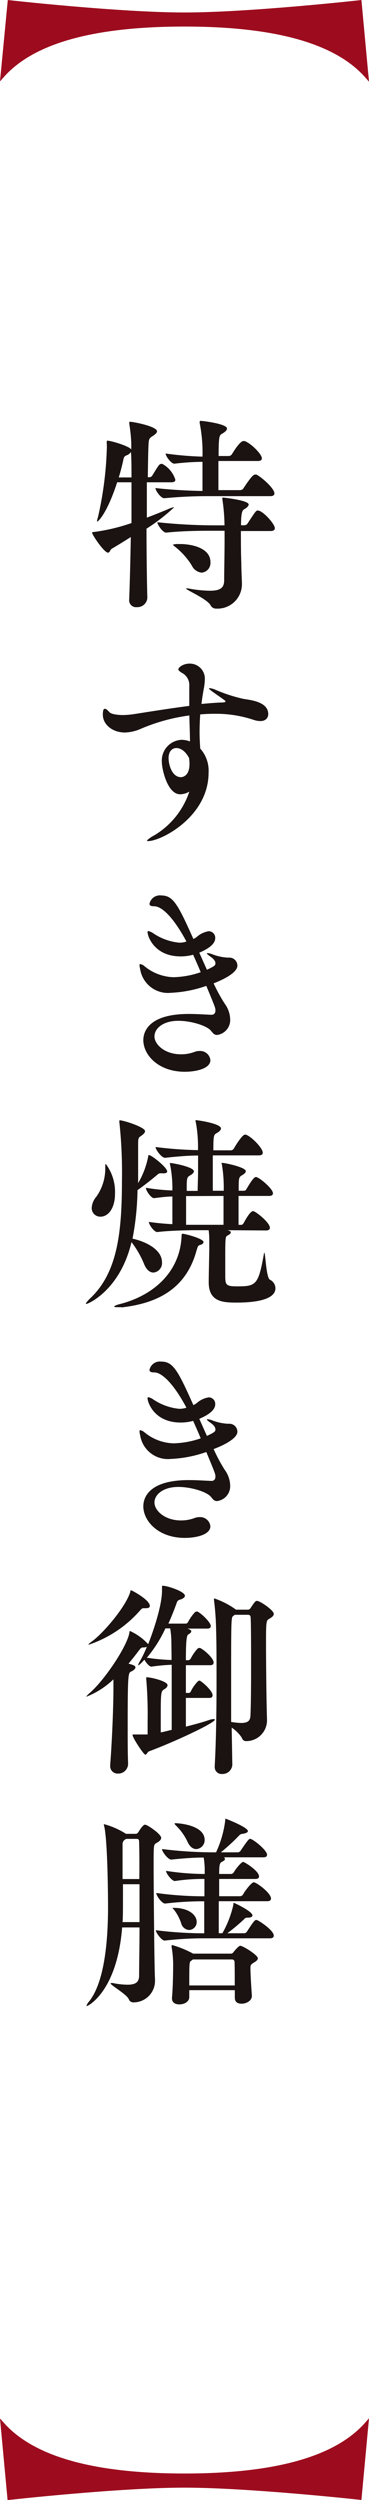 <svg xmlns="http://www.w3.org/2000/svg" viewBox="0 0 53.32 360.57"><defs><style>.cls-1{fill:#1a1311;}.cls-2{fill:#9d0c1e;stroke:#9d0c1e;stroke-miterlimit:10;stroke-width:0.5px;}</style></defs><g id="レイヤー_2" data-name="レイヤー 2"><g id="レイヤー_1-2" data-name="レイヤー 1"><path class="cls-1" d="M25.34,69.2c0,.18-.12.36-.58.36H21.22v5.1c1.1-.42,2.16-.84,3.08-1.23a3,3,0,0,1,.81-.27s.06,0,.06,0a26.54,26.54,0,0,1-4,3.09c0,4.59.09,8.94.12,10v0a1.44,1.44,0,0,1-1.5,1.32,1,1,0,0,1-1.12-1.14v-.09c.08-2.07.17-5.37.23-8.88-.95.6-1.87,1.17-2.74,1.68-.23.12-.29.57-.55.57-.57,0-2.3-2.58-2.3-2.88,0-.09.12-.09.4-.12A27.58,27.58,0,0,0,19,75.44c0-2,0-4,0-5.88H16.93c-1.53,4.71-2.82,5.67-2.85,5.67a.06.06,0,0,1-.06-.06,1.83,1.83,0,0,1,.12-.51,50.67,50.67,0,0,0,1.29-9.84,7.93,7.93,0,0,0,0-.81,1.62,1.62,0,0,1,0-.33c0-.09,0-.12.11-.12.49,0,3.05.75,3.43,1.26,0-.33,0-.6,0-.87a23.05,23.05,0,0,0-.29-2.82,1.06,1.06,0,0,0,0-.18c0-.09,0-.12.12-.12.43,0,3.89.66,3.89,1.38,0,.24-.32.48-.64.69s-.52.3-.57.93c-.06.81-.09,2.67-.12,5h.26a.52.52,0,0,0,.4-.27c.87-1.41,1-1.65,1.27-1.65a.32.32,0,0,1,.17,0A3.92,3.92,0,0,1,25.34,69.2Zm-6.42-4a1.35,1.35,0,0,1-.64.48.62.62,0,0,0-.43.51c-.17.81-.4,1.74-.69,2.67H19C19,67.43,19,66.2,18.92,65.15Zm20.73,6c0,.18-.14.36-.63.36h-9.1c-1.56,0-3.66.06-6.19.3h0c-.49,0-1.27-1.11-1.27-1.47,2.65.3,5.13.39,6.8.42,0-1,0-2.67,0-4.2a35.42,35.42,0,0,0-4.06.27h0c-.49,0-1.27-1.11-1.27-1.47a48.36,48.36,0,0,0,5.33.45A21.94,21.94,0,0,0,28.85,61a1.3,1.3,0,0,0,0-.15c0-.12.06-.15.15-.15.28,0,3.8.42,3.8,1.11,0,.27-.35.54-.72.75s-.49.33-.49,3.21h1.5a.59.59,0,0,0,.43-.27c1-1.65,1.47-1.89,1.64-1.89s.14,0,.2,0c1,.39,2.48,1.92,2.48,2.49,0,.21-.12.39-.61.39H31.56c0,1.56,0,3.24,0,4.2h3.16a.55.55,0,0,0,.44-.24c1.23-1.86,1.49-2,1.72-2a.38.38,0,0,1,.18,0C37.84,68.84,39.65,70.46,39.65,71.15Zm.06,5c0,.21-.15.39-.64.39H34.81c0,1.38,0,3.12.06,4.56,0,1.14.09,2.55.09,3.09v.06a3.53,3.53,0,0,1-3.72,3.48.88.88,0,0,1-.83-.51c-.55-.93-3.55-2.19-3.55-2.4,0,0,0,0,.09,0a.93.93,0,0,1,.26,0,17.65,17.65,0,0,0,3.11.33c1.61,0,2-.48,2.07-1.35,0-1.56.06-3.75.06-5.82V76.55H30.84c-1.56,0-4.29,0-6.83.27h0c-.49,0-1.27-1.14-1.27-1.5a80.08,80.08,0,0,0,8.23.45h1.47A26.8,26.8,0,0,0,32.13,72c0-.06,0-.12,0-.15s0-.09.08-.09,3.72.39,3.72,1c0,.21-.23.45-.55.63s-.55.33-.55,2.37h.52a.57.57,0,0,0,.43-.27c1.12-1.71,1.21-1.86,1.47-1.86C38,73.64,39.71,75.59,39.71,76.16Zm-9.3,4.92a1.39,1.39,0,0,1-1.27,1.47,1.75,1.75,0,0,1-1.41-1,10.38,10.38,0,0,0-2.28-2.61c-.31-.24-.46-.36-.46-.42a1.86,1.86,0,0,1,.78-.09C27.27,78.41,30.41,78.86,30.41,81.08Z"/><path class="cls-1" d="M38.76,103c0,.54-.38,1-1.13,1a3.3,3.3,0,0,1-1-.18,17.14,17.14,0,0,0-5.7-.87q-1,0-2,.09-.09,1.39-.09,2.52c0,1,.06,1.77.09,2.4a4.78,4.78,0,0,1,1.21,3.48c0,6.36-6.86,9.87-8.73,9.87-.11,0-.17,0-.17-.06s.37-.42,1.12-.81a11.6,11.6,0,0,0,5-6.27,2.68,2.68,0,0,1-1.32.39c-1.87,0-2.65-3.69-2.65-4.59a3,3,0,0,1,2.88-3.27,3.45,3.45,0,0,1,1.18.24c0-1-.06-2.31-.09-3.75a26.82,26.82,0,0,0-7,1.92,6.13,6.13,0,0,1-2.31.54c-1.75,0-3.19-1.11-3.19-2.58,0-.57.08-.84.29-.84s.37.18.69.51,1.55.39,1.84.39a11.33,11.33,0,0,0,1.58-.12c2.34-.36,5.27-.84,8.09-1.2,0-.9,0-1.86,0-2.82A2,2,0,0,0,26.2,97c-.29-.21-.43-.33-.43-.45,0-.3.72-.84,1.61-.84a2.17,2.17,0,0,1,2.22,2.25,8.37,8.37,0,0,1-.14,1.32c-.15.78-.26,1.53-.35,2.25,1-.09,2-.18,2.91-.21.37,0,.57-.06.57-.15s-.05-.12-1.72-1.29c-.46-.33-.67-.51-.67-.57s.06-.06.12-.06a3,3,0,0,1,.83.24,21.88,21.88,0,0,0,4.09,1.32C36.57,101,38.76,101.33,38.76,103Zm-11.43,6.36c-.15-.33-.81-1.47-1.85-1.47-.6,0-1.12.48-1.12,1.44s.49,2.76,1.79,2.76c.25,0,1.23-.18,1.23-1.89a3.94,3.94,0,0,0-.05-.75Z"/><path class="cls-1" d="M30.87,141.83a23.57,23.57,0,0,0,1.61,2.94,4,4,0,0,1,.78,2.22,2.17,2.17,0,0,1-1.9,2.28c-.44,0-.61-.3-.9-.63-.57-.69-2.79-1.41-4.69-1.41-2.22,0-3.45,1.11-3.45,2.25s1.46,2.58,3.83,2.58a5.51,5.51,0,0,0,2-.36,1.86,1.86,0,0,1,.69-.12,1.48,1.48,0,0,1,1.56,1.32c0,1.23-2.08,1.68-3.69,1.68-3.83,0-6-2.43-6-4.56,0-1.41,1-3.78,6.57-3.78,1.21,0,2.39.09,3.28.12h0c.4,0,.57-.27.57-.63s-.05-.48-1.32-3.54a17.67,17.67,0,0,1-5.1,1,4.07,4.07,0,0,1-4.46-3.42,2.46,2.46,0,0,1-.09-.54c0-.12,0-.18.12-.18a1.3,1.3,0,0,1,.63.33,6.89,6.89,0,0,0,4.15,1.56,12.86,12.86,0,0,0,3.94-.72c-.34-.84-.72-1.68-1.09-2.52a6.67,6.67,0,0,1-1.81.24c-3.81,0-4.78-2.91-4.78-3.51,0-.09.05-.15.11-.15a2.26,2.26,0,0,1,.72.33,8.08,8.08,0,0,0,3.74,1.35,3.19,3.19,0,0,0,.92-.12l.12-.06c-1.9-3.54-3.57-5.07-4.64-5.07-.46,0-.69-.09-.69-.36a1.53,1.53,0,0,1,1.7-1.2c1.7,0,2.39,1.23,4.64,6.27a1.84,1.84,0,0,0,.54-.33,3.41,3.41,0,0,1,1.67-.78.94.94,0,0,1,.95,1c0,1.23-2.15,2-2.3,2.1l1.1,2.46c1-.48,1.23-.6,1.23-.93s-.26-.66-.77-1c-.32-.24-.46-.36-.46-.42s0-.06.08-.06a2.3,2.3,0,0,1,.72.18,7.24,7.24,0,0,0,2.31.48,1.16,1.16,0,0,1,1.29,1.08C34.35,139.61,34.06,140.57,30.87,141.83Z"/><path class="cls-1" d="M23.21,169.22c-.23,0-.29.06-.55.27-.55.48-2,1.62-2.79,2.16a40,40,0,0,1-.72,7c1.55.33,4.26,1.41,4.26,3.42a1.37,1.37,0,0,1-1.24,1.47c-.49,0-1-.36-1.35-1.23A13.48,13.48,0,0,0,19,179.15c-1.64,6.93-6.27,8.91-6.5,8.91-.06,0-.09,0-.09-.06s.2-.33.63-.75c3.92-3.69,4.58-9.45,4.58-17a67.45,67.45,0,0,0-.37-8.37.79.79,0,0,1,0-.21c0-.06,0-.09.06-.09.57,0,3.65,1,3.65,1.56,0,.18-.14.39-.57.69s-.43.27-.43,1.62c0,1.8,0,3.54,0,5.19a12.08,12.08,0,0,0,1.47-3.93c0-.09.05-.12.08-.12.4,0,2.65,1.8,2.65,2.37,0,.21-.26.27-.52.27Zm-8-1c0-.21,0-.33.09-.33a6.71,6.71,0,0,1,1.32,4.26c0,2.16-1,3.33-2.1,3.33a1.24,1.24,0,0,1-1.27-1.29,2.73,2.73,0,0,1,.67-1.59,7,7,0,0,0,1.29-4.08Zm2.31,20.31a5,5,0,0,1-.61,0c-.26,0-.4,0-.4-.09s.34-.24.83-.36c3.31-.84,7.29-3.06,8.55-7.53a10.42,10.42,0,0,0,.35-2.37c0-.18.06-.24.17-.24.26,0,3,.69,3,1.2,0,.18-.18.33-.49.42s-.32.12-.61,1.11C26.61,186.41,22,188.06,17.54,188.57Zm15.37-11.1.17.06c.21.06.29.15.29.27s-.14.27-.49.45-.31.36-.31,5.58c0,1.47,0,1.74,1.67,1.74,2.76,0,3.11-.15,3.91-4.68a1,1,0,0,1,.06-.18c.17,0,.26,3.6.81,3.9a1.39,1.39,0,0,1,.8,1.23c0,2-4.26,2.07-5.58,2.07-1.93,0-4.06-.06-4.06-2.91v-.15c0-1,.08-4.14.08-4.77,0-.3,0-.72,0-1.23a11.78,11.78,0,0,0-.09-1.38H28.25c-1.07,0-3.86.06-5.53.27h0c-.43,0-1.21-1.05-1.21-1.47.95.15,2.22.27,3.4.33,0-.78,0-1.83,0-2.82v-1.17c-.9,0-1.87.15-2.65.24h0c-.43,0-1.18-1.08-1.18-1.5a30.06,30.06,0,0,0,3.83.39v-.18a17.05,17.05,0,0,0-.32-3.48c0-.12-.06-.18-.06-.21a.08.08,0,0,1,.09-.09c.35,0,3.4.57,3.4,1.2,0,.18-.2.39-.52.57-.52.3-.52.39-.52,2.25h1.58c0-.75.06-1.83.06-2.91,0-.75,0-1.53,0-2.19-1.29,0-2.88.12-4.78.33h0c-.49,0-1.36-1.17-1.36-1.56a55.27,55.27,0,0,0,6.13.45v-.18a19.51,19.51,0,0,0-.31-3.81,1.52,1.52,0,0,1-.06-.27s0-.06.09-.06c.23,0,3.6.48,3.6,1.2,0,.21-.21.42-.55.63-.49.27-.55.3-.55,2.52h2.54a.54.54,0,0,0,.43-.27c.23-.42,1.21-2,1.61-2,.63,0,2.56,1.89,2.56,2.61,0,.21-.14.39-.57.39H30.75c0,1.86,0,4.14,0,5.1h1.58c0-.12,0-.24,0-.36a19.11,19.11,0,0,0-.26-3.36c0-.12-.06-.21-.06-.24s0-.06.09-.06c.43,0,3.42.63,3.42,1.2,0,.18-.2.39-.52.57-.51.3-.51.39-.51,2.25h.8a.41.41,0,0,0,.32-.24c1-1.71,1.24-1.74,1.38-1.74.43,0,2.45,1.68,2.45,2.34,0,.21-.12.39-.55.39H34.47c0,1.5,0,3.3,0,4.17h.43c.08,0,.23-.12.31-.27.46-.84,1-1.71,1.36-1.71S39,176.33,39,177.08c0,.21-.15.39-.55.39Zm-6-4.92v4.14c.46,0,.87,0,1.12,0h4.29c0-.57,0-1.29,0-2s0-1.5,0-2.16Z"/><path class="cls-1" d="M30.87,209A23.57,23.57,0,0,0,32.48,212a4,4,0,0,1,.78,2.22,2.17,2.17,0,0,1-1.9,2.28c-.44,0-.61-.3-.9-.63-.57-.69-2.79-1.41-4.69-1.41-2.22,0-3.45,1.11-3.45,2.25s1.46,2.58,3.83,2.58a5.51,5.51,0,0,0,2-.36,1.86,1.86,0,0,1,.69-.12,1.48,1.48,0,0,1,1.56,1.32c0,1.23-2.08,1.68-3.69,1.68-3.83,0-6-2.43-6-4.56,0-1.41,1-3.78,6.57-3.78,1.21,0,2.39.09,3.28.12h0c.4,0,.57-.27.57-.63s-.05-.48-1.32-3.54a17.67,17.67,0,0,1-5.1,1,4.07,4.07,0,0,1-4.46-3.42,2.46,2.46,0,0,1-.09-.54c0-.12,0-.18.12-.18a1.3,1.3,0,0,1,.63.33,6.89,6.89,0,0,0,4.15,1.56,12.86,12.86,0,0,0,3.94-.72c-.34-.84-.72-1.68-1.09-2.52a6.67,6.67,0,0,1-1.81.24c-3.81,0-4.78-2.91-4.78-3.51,0-.09.05-.15.11-.15a2.26,2.26,0,0,1,.72.33,8.08,8.08,0,0,0,3.74,1.35,3.19,3.19,0,0,0,.92-.12l.12-.06c-1.9-3.54-3.57-5.07-4.64-5.07-.46,0-.69-.09-.69-.36a1.53,1.53,0,0,1,1.7-1.2c1.7,0,2.39,1.23,4.64,6.27a1.84,1.84,0,0,0,.54-.33,3.41,3.41,0,0,1,1.67-.78.94.94,0,0,1,.95,1c0,1.23-2.15,2-2.3,2.1l1.1,2.46c1-.48,1.23-.6,1.23-.93s-.26-.66-.77-1c-.32-.24-.46-.36-.46-.42s0-.06.08-.06a2.3,2.3,0,0,1,.72.18,7.24,7.24,0,0,0,2.31.48,1.16,1.16,0,0,1,1.29,1.08C34.35,206.81,34.06,207.77,30.87,209Z"/><path class="cls-1" d="M30.87,239.78c0,.21-.12.39-.49.39H26.86v4h.44a.36.36,0,0,0,.28-.24c.29-.63,1-1.53,1.19-1.53.05,0,.08,0,.11,0,.58.33,1.84,1.53,1.84,2.1,0,.18-.08.39-.46.39h-3.4v4.14c1.16-.3,2.34-.6,3.49-1a2.24,2.24,0,0,1,.52-.09c.11,0,.17,0,.17.09,0,.48-6,3.27-9.5,4.56-.26.12-.32.48-.55.48s-1.84-2.43-1.84-2.85c0,0,0-.06.11-.06H20c.52,0,1,0,1.33,0v-1.83a60.41,60.41,0,0,0-.2-6.18,1.3,1.3,0,0,0,0-.15c0-.06,0-.09.08-.09.61,0,3,.57,3,1.14,0,.21-.17.42-.49.6-.49.3-.49.48-.49,4.5v1.71c.52-.09,1-.24,1.58-.36,0-2.55,0-6.42,0-9.39a26.29,26.29,0,0,0-2.94.27h0c-.26,0-.72-.48-1-1l-.29.3c-.29.3-.52.51-.61.51s0,0,0-.06a1.93,1.93,0,0,1,.25-.54,17.63,17.63,0,0,0,1-2.07,1.51,1.51,0,0,1-.57.09c-.26,0-.35.15-.61.48-.49.66-1,1.29-1.47,1.86.87.21,1,.36,1,.54s-.23.42-.63.6-.49.3-.49,7.65c0,2.13,0,4.2.06,5.55v.06A1.42,1.42,0,0,1,17,255.8a1.06,1.06,0,0,1-1.07-1.2v-.15c.23-3,.44-7.56.46-10.74v-1.5a12,12,0,0,1-3.94,2.52s0,0,0,0,.14-.24.46-.51c2.1-1.77,5.41-6.66,5.79-8.73,0-.15,0-.24.11-.24a8,8,0,0,1,2.6,1.89c.69-1.74,2-5.52,2-7.74v-.54c0-.12,0-.15.09-.15.72,0,3.22.84,3.22,1.44,0,.21-.23.42-.72.57a.6.6,0,0,0-.46.45c-.34.93-.75,2-1.21,3h2.57a.47.47,0,0,0,.28-.24,6.14,6.14,0,0,1,1-1.41.45.45,0,0,1,.23-.09c.06,0,.09,0,.12,0,.66.33,1.93,1.59,1.93,2.1,0,.18-.12.36-.49.36H27.1l.23.09c.2.09.31.18.31.3s-.14.3-.37.42-.41.24-.41,3.75h.38a.52.52,0,0,0,.32-.24,6.36,6.36,0,0,1,1-1.44.48.48,0,0,1,.23-.09c.06,0,.09,0,.12,0C29.57,238,30.87,239.18,30.87,239.78Zm-9.22-8.16c0,.21-.17.33-.57.33l-.26,0h-.09c-.2,0-.31.12-.55.39a17.1,17.1,0,0,1-7.31,4.86.13.13,0,0,1-.09,0c0-.06.15-.21.49-.45,1.59-1.14,4.87-4.92,5.56-7.17,0-.12,0-.21.12-.21S21.65,230.75,21.65,231.62Zm3.11,4.92a12.67,12.67,0,0,0-.17-1.68H23.9a18.68,18.68,0,0,1-2.68,4.23,29.53,29.53,0,0,0,3.57.33C24.79,238.19,24.76,237.14,24.76,236.54Zm14.8-3.78c0,.27-.23.48-.66.72s-.46.36-.46,3.54c0,2.58.06,8.76.14,10.83V248a3,3,0,0,1-3,3.12.62.62,0,0,1-.63-.48,5.36,5.36,0,0,0-1.47-1.47l.09,5.4v0a1.42,1.42,0,0,1-1.44,1.29,1,1,0,0,1-1.1-1.11v-.12c.2-3.6.26-8.1.26-12.09,0-2.88,0-5.52-.06-7.32a39.52,39.52,0,0,0-.31-4.44,1.3,1.3,0,0,0,0-.15c0-.06,0-.09.06-.09a11.9,11.9,0,0,1,3,1.53l.11.09h1.76a.49.49,0,0,0,.38-.27c.57-.87.71-1,.89-1C37.55,230.87,39.56,232.25,39.56,232.76ZM36.28,241c0-3.18,0-6.48-.06-7.65,0-.39-.2-.45-.4-.45h-1.9l-.23.18c-.26.18-.29.36-.29,7.89,0,2.34,0,4.89,0,7.38a9.78,9.78,0,0,0,1.44.15c1,0,1.32-.33,1.35-1.08C36.25,246.2,36.28,243.65,36.28,241Z"/><path class="cls-1" d="M23.29,265.07c0,.27-.25.51-.69.75s-.4.27-.4,4.32c0,.42.09,13.8.2,15.33v.18a3.1,3.1,0,0,1-3.14,3.15.68.68,0,0,1-.66-.48c-.34-.72-2.62-2-2.62-2.25,0,0,0-.06.12-.06a.56.56,0,0,1,.2,0,10.73,10.73,0,0,0,2.13.24c1.32,0,1.64-.48,1.67-1.26,0-1.62.06-4.23.06-7H17.65c-.72,9.21-4.92,11.34-5.1,11.34a.06.06,0,0,1-.05-.06,1.79,1.79,0,0,1,.37-.6c2.19-2.73,2.74-8.55,2.74-13.59,0-1.71-.06-9.54-.55-11.67a1.35,1.35,0,0,1-.06-.24c0-.06,0-.06.09-.06a11.22,11.22,0,0,1,3.11,1.38h1.44c.17,0,.31-.18.37-.27s.61-1.05.95-1.05S23.29,264.53,23.29,265.07Zm-3.19.57c0-.3-.09-.42-.35-.42H18.2l-.12.09a.77.77,0,0,0-.37.69v.66c0,1.26,0,2.82,0,4.35h2.42C20.16,268.61,20.13,266.63,20.1,265.64Zm.06,6.12H17.77v1.08c0,2.7,0,3.6-.06,4.38h2.45Zm19.4,7.41c0,.21-.14.39-.54.39H29.63a49.57,49.57,0,0,0-5.85.33h0c-.41,0-1.27-1.14-1.27-1.5a57.26,57.26,0,0,0,7,.45c0-1.35,0-3,0-4.62h-.2a45.25,45.25,0,0,0-5.44.33h0c-.49,0-1.29-1.14-1.29-1.53a50.73,50.73,0,0,0,6.88.48h.08V271h-.26a25.92,25.92,0,0,0-4,.3h0c-.46,0-1.29-1.11-1.29-1.47a37,37,0,0,0,5.47.45h.12v-.72c0-.45-.06-1.11-.15-1.65-1.35,0-3.05.12-4.69.3h0c-.46,0-1.33-1.14-1.33-1.53a59.68,59.68,0,0,0,7.55.48h.26a15.4,15.4,0,0,0,1.32-4.56c0-.3.06-.3.06-.3s3.22,1.23,3.22,1.8c0,.18-.25.3-.74.39a.7.7,0,0,0-.55.27,29,29,0,0,1-2.62,2.4h2.47a.54.54,0,0,0,.41-.27c.95-1.41,1.18-1.68,1.35-1.68.38,0,2.45,1.62,2.45,2.31,0,.18-.12.36-.52.36H32.34a.29.29,0,0,1,.17.24c0,.15-.17.27-.46.42s-.38.39-.38,1.74H33.4a.5.5,0,0,0,.4-.27c.41-.69,1.13-1.47,1.33-1.47s2.3,1.29,2.3,2.1c0,.18-.11.36-.52.36H31.67c0,.75,0,1.59,0,2.49H34.7a.54.54,0,0,0,.43-.27c.32-.6,1.24-1.74,1.52-1.74.44,0,2.51,1.56,2.51,2.34,0,.21-.12.39-.55.39h-7c0,1.65,0,3.39,0,4.62h.52a14.8,14.8,0,0,0,1.59-4.11c0-.18,0-.27.08-.27s2.68,1.23,2.68,1.8c0,.18-.2.33-.63.33h-.09c-.35,0-.37.12-.6.33a27.54,27.54,0,0,1-2.31,1.92h2.48a.52.52,0,0,0,.37-.27c1-1.53,1.12-1.65,1.36-1.65S39.56,278.39,39.56,279.17Zm-2.3,3.27c0,.18-.14.36-.49.57-.55.33-.58.42-.58.84,0,1,.15,3.21.21,4v0c0,.72-.81,1.14-1.47,1.14s-1-.27-1-.9v-1.05H27.35c0,.39,0,.75,0,1,0,.6-.63,1.05-1.44,1.05-.57,0-1.06-.24-1.06-.87v-.12c.14-1.35.17-4,.17-4.71a14.94,14.94,0,0,0-.23-2.61c0-.06,0-.09,0-.12a.11.11,0,0,1,.12-.12,14.83,14.83,0,0,1,3,1.23l0,0h5.47a.45.45,0,0,0,.35-.21c.23-.3.78-.93,1-.93C35.27,280.73,37.26,282,37.26,282.44Zm-8.84-5.25a1.14,1.14,0,0,1-1.09,1.17,1.27,1.27,0,0,1-1.16-1,6.74,6.74,0,0,0-1-1.89c-.15-.15-.23-.24-.23-.3s0,0,.14,0C27.21,275.15,28.42,276.17,28.42,277.19Zm1.15-11.82a1.29,1.29,0,0,1-1.21,1.32c-.43,0-.89-.27-1.24-1a7.92,7.92,0,0,0-1.64-2.34c-.14-.15-.26-.27-.26-.33s.06-.06.23-.06C26.46,263,29.57,263.42,29.57,265.37ZM33.89,283a.36.36,0,0,0-.4-.39H27.87l-.23.18c-.29.18-.29.27-.29,3.57h6.57C33.92,285.11,33.92,283.61,33.89,283Z"/><path class="cls-2" d="M26.66,3.58c14.55,0,22.43,3,26.34,7.46L52,.28S36.05,2.05,26.66,2.05,1.35.28,1.35.28L.32,11C4.24,6.54,12.11,3.58,26.66,3.58Z"/><path class="cls-2" d="M26.66,357c-14.55,0-22.42-3-26.34-7.45l1,10.76s15.92-1.77,25.31-1.77S52,360.29,52,360.29l1-10.76C49.09,354,41.21,357,26.66,357Z"/></g></g></svg>